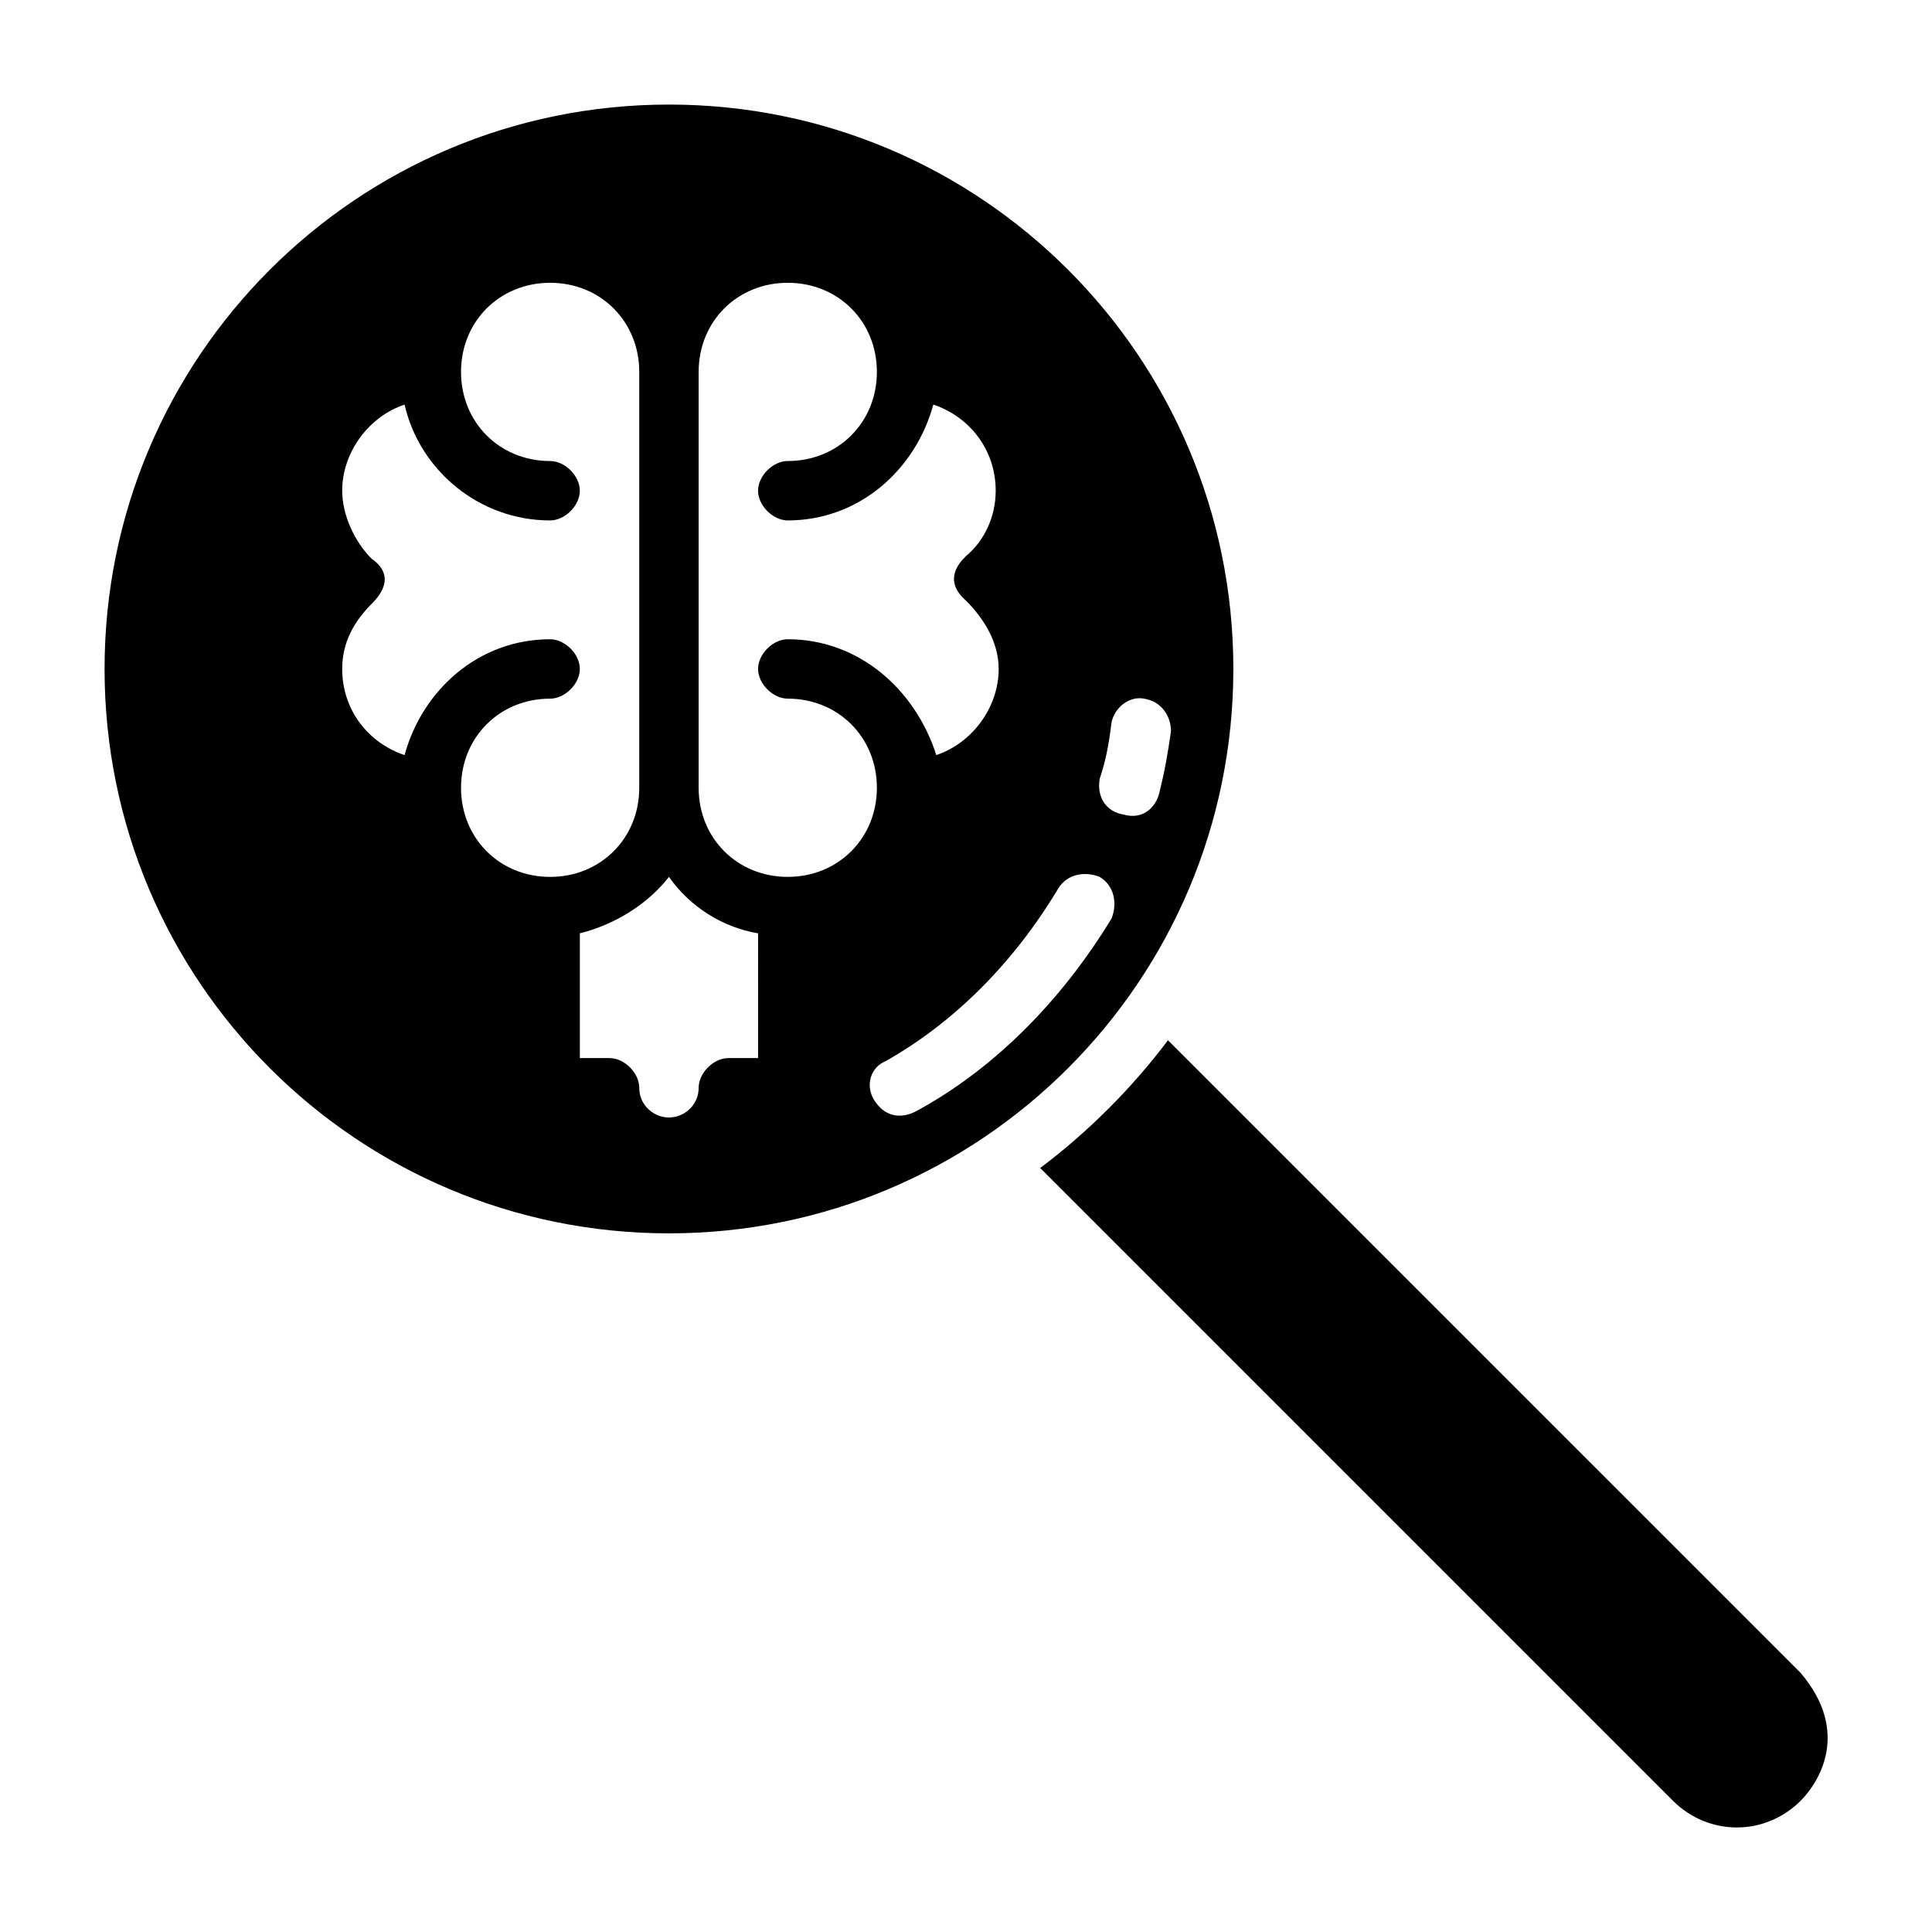 <?xml version="1.0" encoding="UTF-8"?>
<!-- Uploaded to: ICON Repo, www.iconrepo.com, Generator: ICON Repo Mixer Tools -->
<svg fill="#000000" width="800px" height="800px" version="1.1" viewBox="144 144 512 512" xmlns="http://www.w3.org/2000/svg">
 <g>
  <path d="m470.85 321.28c0-82.656-66.914-149.57-149.57-149.57-82.656 0.004-149.57 66.914-149.57 149.57s66.914 149.57 149.57 149.57c82.652 0 149.57-66.914 149.57-149.57zm-35.426 29.129c1.574-4.723 2.363-8.66 3.148-14.957 0.789-3.938 4.723-7.086 8.66-6.297 4.723 0.789 7.086 4.723 7.086 8.66-0.789 5.512-1.574 10.234-3.148 16.531-0.789 3.148-3.938 7.086-9.445 5.512-4.727-0.793-7.086-4.727-6.301-9.449zm-169.25 2.359c0-13.383 10.234-23.617 23.617-23.617 3.938 0 7.871-3.938 7.871-7.871 0-3.938-3.938-7.871-7.871-7.871-18.895 0-33.852 13.383-38.574 30.699-9.449-3.148-16.531-11.805-16.531-22.828 0-7.086 3.148-12.594 7.871-17.32 6.297-6.297 2.363-10.234 0-11.809-4.723-4.719-7.871-11.805-7.871-18.102 0-10.234 7.086-19.68 16.531-22.828 3.938 17.32 19.68 30.699 38.574 30.699 3.938 0 7.871-3.938 7.871-7.871 0-3.938-3.938-7.871-7.871-7.871-13.383 0-23.617-10.234-23.617-23.617 0-13.383 10.234-23.617 23.617-23.617 13.383 0 23.617 10.234 23.617 23.617v110.21c0 13.383-10.234 23.617-23.617 23.617-13.387 0-23.617-10.234-23.617-23.617zm78.719 71.637h-7.871c-3.938 0-7.871 3.938-7.871 7.871 0 4.723-3.938 7.871-7.871 7.871-3.938 0-7.871-3.148-7.871-7.871 0-3.938-3.938-7.871-7.871-7.871h-7.871v-33.062c9.445-2.363 18.105-7.871 23.617-14.957 5.512 7.871 14.168 13.383 23.617 14.957zm7.871-48.02c-13.383 0-23.617-10.234-23.617-23.617v-110.21c0-13.383 10.234-23.617 23.617-23.617s23.617 10.234 23.617 23.617c0 13.383-10.234 23.617-23.617 23.617-3.938 0-7.871 3.938-7.871 7.871 0 3.938 3.938 7.871 7.871 7.871 18.895 0 33.852-13.383 38.574-30.699 9.445 3.148 16.531 11.809 16.531 22.828 0 7.086-3.148 13.383-7.871 17.32-1.574 1.574-6.297 6.297 0 11.809 4.723 4.723 8.66 11.02 8.66 18.105 0 10.234-7.086 19.68-16.531 22.828-5.512-17.32-20.469-30.703-39.363-30.703-3.938 0-7.871 3.938-7.871 7.871 0 3.938 3.938 7.871 7.871 7.871 13.383 0 23.617 10.234 23.617 23.617s-10.234 23.617-23.617 23.617zm33.852 62.188c-1.574 0.789-7.086 3.148-11.02-3.148-2.363-3.938-0.789-8.66 3.148-10.234 18.105-10.234 33.852-25.977 45.656-45.656 2.363-3.938 7.086-4.723 11.02-3.148 3.938 2.363 4.723 7.086 3.148 11.02-13.383 22.043-31.488 40.148-51.953 51.168z"/>
  <path d="m621.2 587.35-167.68-167.67c-9.445 12.594-21.254 24.402-33.852 33.852l167.68 167.68c9.445 9.445 24.402 9.445 33.852 0 4.723-4.727 13.383-18.109 0-33.855z"/>
 </g>
</svg>